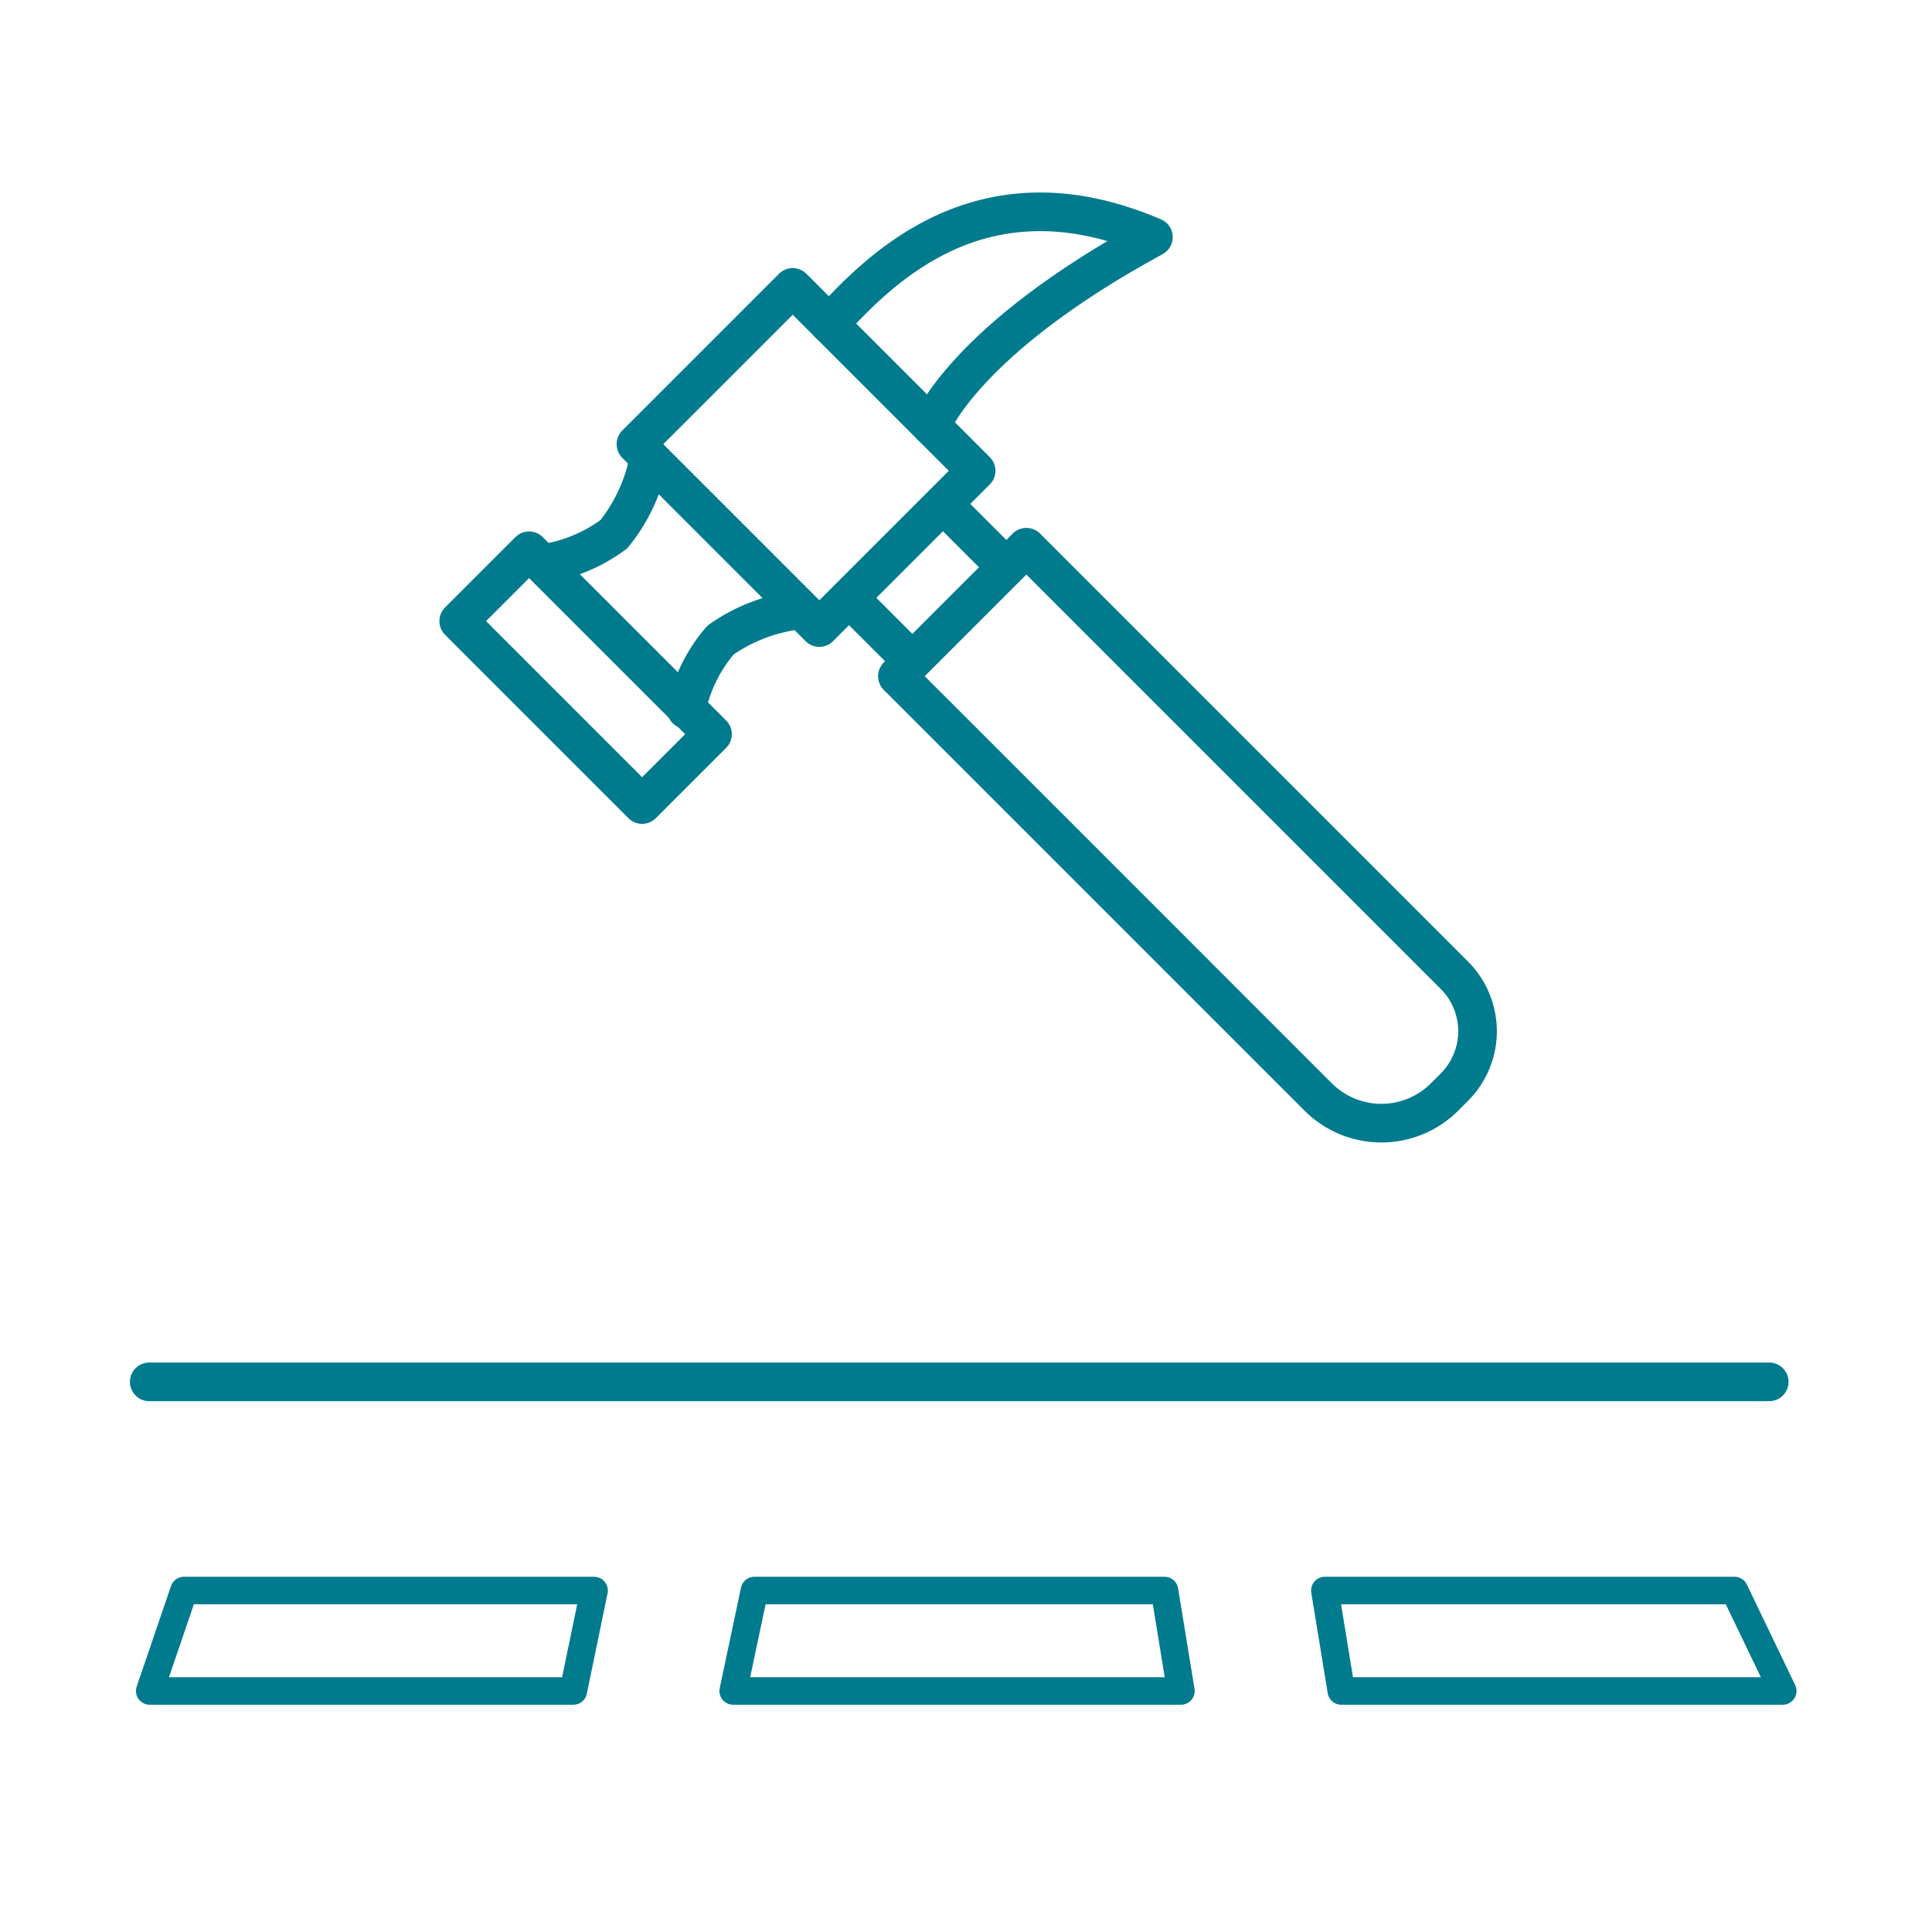 <svg xmlns="http://www.w3.org/2000/svg" viewBox="0 0 40 40"><defs><style>.cls-1,.cls-2,.cls-3{fill:none;}.cls-1,.cls-2{stroke:#007b8e;stroke-linecap:round;stroke-linejoin:round;}.cls-1{stroke-width:0.8px;}.cls-2{stroke-width:0.57px;}</style></defs><title>アセット 4</title><g id="レイヤー_2" data-name="レイヤー 2"><g id="レイヤー_2-2" data-name="レイヤー 2"><rect class="cls-1" x="11.1" y="11.34" width="2.06" height="5.37" transform="translate(-6.37 12.69) rotate(-45)"/><rect class="cls-1" x="14.39" y="6.79" width="4.59" height="5.37" transform="translate(-1.81 14.57) rotate(-45)"/><path class="cls-1" d="M18.58,14l2.67-2.67h0l8.86,8.86a1.64,1.64,0,0,1,0,2.32h0l-.2.2a1.85,1.85,0,0,1-2.62,0L18.58,14Z"/><path class="cls-1" d="M13.44,9.47a3.57,3.57,0,0,1-.73,1.59,3.24,3.24,0,0,1-1.48.61"/><path class="cls-1" d="M16.54,12.63a3.56,3.56,0,0,0-1.62.62,3.18,3.18,0,0,0-.71,1.44"/><line class="cls-1" x1="17.58" y1="12.38" x2="18.87" y2="13.67"/><line class="cls-1" x1="19.66" y1="10.57" x2="20.82" y2="11.73"/><path class="cls-1" d="M17.17,6.71c1.09-1.2,3.2-3.31,6.71-1.8-3.94,2.14-4.6,3.91-4.6,3.91"/><line class="cls-1" x1="3.09" y1="28.61" x2="36.63" y2="28.61"/><polygon class="cls-2" points="11.87 35.01 3.1 35.01 3.81 32.93 12.3 32.93 11.87 35.01"/><polygon class="cls-2" points="24.45 35.01 15.18 35.01 15.62 32.93 24.11 32.93 24.45 35.01"/><polygon class="cls-2" points="36.91 35.01 27.77 35.01 27.43 32.93 35.91 32.93 36.91 35.01"/><rect id="_スライス_" data-name=" スライス " class="cls-3" width="40" height="40"/></g></g></svg>